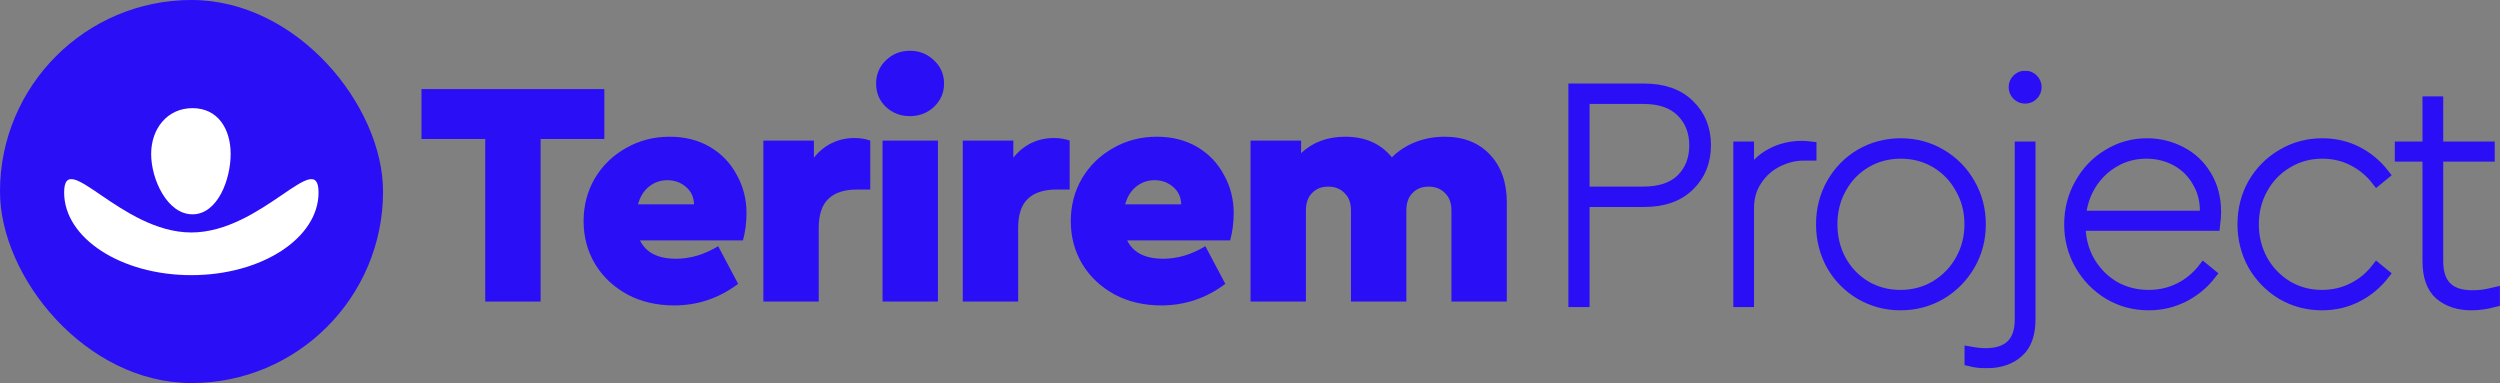<?xml version="1.0" encoding="UTF-8"?>
<svg xmlns="http://www.w3.org/2000/svg" width="9940" height="1523" viewBox="0 0 9940 1523" fill="none">
  <rect x="0" y="0" width="9940" height="1523" fill="#808080" stroke="none"/>
  <path d="M1929.27 552.601H1675.83V354.201H2402.87V552.601H2149.43V1199H1929.27V552.601Z" fill="#2A0EF6"></path>
  <path d="M2954.01 955.801H2544.41C2568.3 1004.44 2616.09 1028.76 2687.77 1028.76C2744.94 1028.76 2800.83 1012.12 2855.45 978.841L2934.81 1128.6C2858.86 1185.77 2773.95 1214.36 2680.09 1214.36C2610.97 1214.36 2549.1 1199.85 2494.49 1170.84C2439.87 1140.97 2397.21 1100.87 2366.49 1050.52C2335.77 999.321 2320.41 942.148 2320.41 879.001C2320.41 816.708 2335.34 759.961 2365.21 708.761C2395.93 657.561 2437.31 617.454 2489.37 588.441C2541.42 558.574 2599.02 543.641 2662.17 543.641C2723.61 543.641 2777.37 557.294 2823.45 584.601C2869.53 611.908 2904.94 649.028 2929.69 695.961C2955.29 742.041 2968.09 792.388 2968.09 847.001C2968.09 885.401 2963.39 921.668 2954.01 955.801ZM2653.21 716.441C2625.9 716.441 2601.58 724.974 2580.25 742.041C2559.77 758.254 2545.26 781.721 2536.73 812.441H2759.45C2758.59 783.428 2747.93 760.388 2727.45 743.321C2706.97 725.401 2682.22 716.441 2653.21 716.441Z" fill="#2A0EF6"></path>
  <path d="M3460.07 559.001V753.561H3407.59C3357.24 753.561 3319.27 765.934 3293.67 790.681C3268.07 814.574 3255.27 853.401 3255.27 907.161V1199H3035.11V559.001H3236.07V626.841C3255.69 602.094 3279.16 582.894 3306.47 569.241C3334.63 555.588 3364.92 548.761 3397.35 548.761C3420.39 548.761 3441.29 552.174 3460.07 559.001Z" fill="#2A0EF6"></path>
  <path d="M3509.06 559.001H3729.22V1199H3509.06V559.001ZM3617.86 461.721C3580.31 461.721 3548.31 449.348 3521.86 424.601C3496.26 399.854 3483.46 369.134 3483.46 332.441C3483.46 295.748 3496.26 265.028 3521.86 240.281C3548.31 214.681 3580.31 201.881 3617.86 201.881C3655.4 201.881 3687.4 214.681 3713.86 240.281C3740.31 265.028 3753.54 295.748 3753.54 332.441C3753.54 368.281 3740.31 399.001 3713.86 424.601C3687.4 449.348 3655.4 461.721 3617.86 461.721Z" fill="#2A0EF6"></path>
  <path d="M4252.97 559.001V753.561H4200.49C4150.14 753.561 4112.17 765.934 4086.57 790.681C4060.97 814.574 4048.17 853.401 4048.17 907.161V1199H3828.01V559.001H4028.97V626.841C4048.59 602.094 4072.06 582.894 4099.37 569.241C4127.53 555.588 4157.82 548.761 4190.25 548.761C4213.29 548.761 4234.19 552.174 4252.97 559.001Z" fill="#2A0EF6"></path>
  <path d="M4891.06 955.801H4481.46C4505.35 1004.44 4553.14 1028.76 4624.82 1028.76C4681.99 1028.76 4737.88 1012.12 4792.5 978.841L4871.86 1128.6C4795.91 1185.77 4711 1214.36 4617.14 1214.36C4548.02 1214.36 4486.15 1199.85 4431.54 1170.84C4376.92 1140.97 4334.26 1100.87 4303.54 1050.52C4272.82 999.321 4257.46 942.148 4257.46 879.001C4257.46 816.708 4272.39 759.961 4302.26 708.761C4332.98 657.561 4374.36 617.454 4426.42 588.441C4478.47 558.574 4536.07 543.641 4599.22 543.641C4660.66 543.641 4714.42 557.294 4760.5 584.601C4806.58 611.908 4841.99 649.028 4866.74 695.961C4892.34 742.041 4905.14 792.388 4905.14 847.001C4905.14 885.401 4900.44 921.668 4891.06 955.801ZM4590.26 716.441C4562.95 716.441 4538.63 724.974 4517.3 742.041C4496.82 758.254 4482.31 781.721 4473.78 812.441H4696.5C4695.64 783.428 4684.98 760.388 4664.5 743.321C4644.02 725.401 4619.27 716.441 4590.26 716.441Z" fill="#2A0EF6"></path>
  <path d="M5744 543.641C5819.94 543.641 5880.1 567.534 5924.48 615.321C5968.85 662.254 5991.04 725.401 5991.04 804.761V1199H5770.88V836.761C5770.88 806.894 5762.34 783.854 5745.28 767.641C5729.06 750.574 5707.3 742.041 5680 742.041C5653.54 742.041 5632.21 750.574 5616 767.641C5599.78 783.854 5591.68 806.894 5591.68 836.761V1199H5371.52V836.761C5371.52 806.894 5362.98 783.854 5345.92 767.641C5329.7 750.574 5307.94 742.041 5280.64 742.041C5254.18 742.041 5232.85 750.574 5216.64 767.641C5200.42 783.854 5192.32 806.894 5192.32 836.761V1199H4972.16V559.001H5173.12V608.921C5219.2 565.401 5277.65 543.641 5348.48 543.641C5427.84 543.641 5489.7 570.948 5534.08 625.561C5559.68 599.961 5590.4 579.908 5626.24 565.401C5662.93 550.894 5702.18 543.641 5744 543.641Z" fill="#2A0EF6"></path>
  <mask id="path-2-outside-1_1036_51" maskUnits="userSpaceOnUse" x="6235.24" y="281" width="3705" height="1184" fill="black">
    <rect fill="white" x="6235.24" y="281" width="3705" height="1184"></rect>
    <path d="M6257.24 354.2H6537.56C6613.51 354.2 6672.82 375.107 6715.48 416.92C6759 458.733 6780.76 512.067 6780.76 576.92C6780.76 642.627 6759 696.387 6715.48 738.2C6672.82 780.013 6613.51 800.92 6537.56 800.92H6298.2V1199H6257.24V354.2ZM6535 763.8C6600.71 763.8 6651.06 746.733 6686.04 712.6C6721.03 677.613 6738.52 632.813 6738.52 578.2C6738.52 523.587 6721.03 478.787 6686.04 443.8C6651.06 408.813 6600.71 391.32 6535 391.32H6298.2V763.8H6535Z"></path>
    <path d="M7200.29 584.6V616.6H7170.85C7135.87 616.6 7101.31 625.133 7067.17 642.2C7033.04 659.267 7005.31 684.013 6983.97 716.44C6962.64 748.013 6951.97 785.133 6951.97 827.8V1199H6913.57V584.6H6951.97V702.36C6973.31 663.107 7002.75 633.24 7040.29 612.76C7077.84 592.28 7119.23 582.04 7164.45 582.04C7174.69 582.04 7186.64 582.893 7200.29 584.6Z"></path>
    <path d="M7556.2 1211.8C7499.03 1211.8 7446.12 1197.72 7397.48 1169.56C7349.7 1141.4 7311.72 1103 7283.56 1054.36C7256.26 1004.87 7242.6 950.68 7242.6 891.8C7242.6 832.92 7256.26 779.16 7283.56 730.52C7311.72 681.027 7349.7 642.2 7397.48 614.04C7446.12 585.88 7499.46 571.8 7557.48 571.8C7615.51 571.8 7668.42 585.88 7716.2 614.04C7764.84 642.2 7803.24 681.027 7831.4 730.52C7859.56 779.16 7873.64 832.92 7873.64 891.8C7873.64 950.68 7859.56 1004.44 7831.4 1053.08C7803.24 1101.72 7764.84 1140.55 7716.2 1169.56C7667.56 1197.72 7614.23 1211.8 7556.2 1211.8ZM7556.2 1174.68C7607.4 1174.68 7653.91 1162.31 7695.72 1137.56C7738.39 1111.96 7771.67 1077.83 7795.56 1035.16C7820.31 991.64 7832.68 943.853 7832.68 891.8C7832.68 838.893 7820.31 791.107 7795.56 748.44C7771.67 704.92 7738.82 670.787 7697 646.04C7655.19 621.293 7608.68 608.92 7557.48 608.92C7506.28 608.92 7459.78 621.293 7417.96 646.04C7376.15 670.787 7343.3 704.92 7319.4 748.44C7295.51 791.107 7283.56 838.893 7283.56 891.8C7283.56 944.707 7295.51 992.92 7319.4 1036.44C7343.3 1079.11 7375.72 1112.81 7416.68 1137.56C7458.5 1162.31 7505 1174.68 7556.2 1174.68Z"></path>
    <path d="M7833.04 1434.52V1399.96C7856.94 1404.23 7877.42 1406.36 7894.48 1406.36C7986.64 1406.36 8032.72 1360.71 8032.72 1269.4V584.6H8071.12V1269.4C8071.12 1329.13 8055.34 1372.65 8023.76 1399.96C7992.19 1428.12 7949.95 1442.2 7897.04 1442.2C7874.86 1442.2 7853.52 1439.64 7833.04 1434.52ZM8051.92 390.04C8039.98 390.04 8029.74 385.773 8021.2 377.24C8012.67 368.707 8008.4 358.467 8008.4 346.52C8008.4 334.573 8012.67 324.333 8021.2 315.8C8029.74 307.267 8039.98 303 8051.92 303C8063.87 303 8074.11 307.267 8082.64 315.8C8091.18 324.333 8095.44 334.573 8095.44 346.52C8095.44 358.467 8091.18 368.707 8082.64 377.24C8074.11 385.773 8063.87 390.04 8051.92 390.04Z"></path>
    <path d="M8805.25 895.64H8270.21C8270.21 947.693 8282.16 995.053 8306.05 1037.72C8330.8 1080.39 8363.65 1114.09 8404.61 1138.84C8446.43 1162.73 8492.51 1174.68 8542.85 1174.68C8587.23 1174.68 8628.19 1165.29 8665.73 1146.52C8703.28 1127.75 8735.28 1101.29 8761.73 1067.16L8789.89 1090.2C8760.88 1127.75 8724.61 1157.61 8681.09 1179.8C8638.43 1201.13 8592.35 1211.8 8542.85 1211.8C8485.68 1211.8 8433.2 1197.72 8385.41 1169.56C8337.63 1140.55 8299.65 1101.72 8271.49 1053.08C8243.33 1004.44 8229.25 950.68 8229.25 891.8C8229.25 833.773 8242.91 780.44 8270.21 731.8C8297.52 682.307 8334.64 643.48 8381.57 615.32C8428.51 586.307 8480.13 571.8 8536.45 571.8C8585.09 571.8 8630.32 582.893 8672.13 605.08C8713.95 626.413 8747.23 657.987 8771.97 699.8C8796.72 740.76 8809.09 788.547 8809.09 843.16C8809.09 857.667 8807.81 875.16 8805.25 895.64ZM8533.89 608.92C8487.81 608.92 8445.57 620.013 8407.17 642.2C8369.63 663.533 8338.48 693.4 8313.73 731.8C8289.84 770.2 8275.76 812.867 8271.49 859.8H8768.13C8771.55 809.453 8762.59 765.507 8741.25 727.96C8720.77 689.56 8692.19 660.12 8655.49 639.64C8618.8 619.16 8578.27 608.92 8533.89 608.92Z"></path>
    <path d="M9231.8 1211.8C9174.63 1211.8 9121.72 1197.72 9073.08 1169.56C9025.3 1140.55 8987.32 1101.72 8959.16 1053.08C8931.86 1003.59 8918.2 949.827 8918.2 891.8C8918.2 832.92 8931.86 779.16 8959.16 730.52C8987.32 681.88 9025.3 643.48 9073.08 615.32C9121.72 586.307 9175.06 571.8 9233.08 571.8C9283.43 571.8 9329.51 582.467 9371.32 603.8C9413.14 625.133 9448.98 655 9478.84 693.4L9450.68 716.44C9424.23 682.307 9392.23 655.853 9354.68 637.08C9317.99 618.307 9277.46 608.92 9233.08 608.92C9181.88 608.92 9135.38 621.72 9093.56 647.32C9051.75 672.067 9018.9 706.2 8995 749.72C8971.11 792.387 8959.16 839.747 8959.16 891.8C8959.16 943.853 8971.11 991.64 8995 1035.16C9018.9 1077.83 9051.75 1111.96 9093.56 1137.56C9135.38 1162.31 9181.46 1174.68 9231.8 1174.68C9276.18 1174.68 9317.14 1165.29 9354.68 1146.52C9392.23 1127.75 9424.23 1101.29 9450.68 1067.16L9478.84 1090.2C9448.98 1128.6 9412.71 1158.47 9370.04 1179.8C9328.23 1201.13 9282.15 1211.8 9231.8 1211.8Z"></path>
    <path d="M9829.22 1175.96C9844.58 1175.96 9859.52 1175.11 9874.02 1173.4C9888.53 1170.84 9903.04 1167.85 9917.54 1164.44V1199C9885.97 1207.53 9855.68 1211.8 9826.66 1211.8C9775.46 1211.8 9733.65 1198.15 9701.22 1170.84C9669.65 1142.68 9653.86 1098.73 9653.86 1039V620.44H9543.78V584.6H9653.86V405.4H9692.26V584.6H9897.06V620.44H9692.26V1039C9692.26 1130.31 9737.92 1175.96 9829.22 1175.96Z"></path>
  </mask>
  <path d="M6257.24 354.2H6537.56C6613.51 354.2 6672.82 375.107 6715.48 416.92C6759 458.733 6780.76 512.067 6780.76 576.92C6780.76 642.627 6759 696.387 6715.48 738.2C6672.82 780.013 6613.51 800.92 6537.56 800.92H6298.2V1199H6257.24V354.2ZM6535 763.8C6600.71 763.8 6651.06 746.733 6686.04 712.6C6721.03 677.613 6738.52 632.813 6738.52 578.2C6738.52 523.587 6721.03 478.787 6686.04 443.8C6651.06 408.813 6600.71 391.32 6535 391.32H6298.2V763.8H6535Z" fill="#2A0EF6"></path>
  <path d="M7200.29 584.6V616.6H7170.85C7135.87 616.6 7101.31 625.133 7067.17 642.2C7033.04 659.267 7005.31 684.013 6983.97 716.44C6962.64 748.013 6951.97 785.133 6951.97 827.8V1199H6913.57V584.6H6951.97V702.36C6973.31 663.107 7002.75 633.24 7040.29 612.76C7077.84 592.28 7119.23 582.04 7164.45 582.04C7174.69 582.04 7186.64 582.893 7200.29 584.6Z" fill="#2A0EF6"></path>
  <path d="M7556.2 1211.8C7499.03 1211.8 7446.12 1197.72 7397.48 1169.56C7349.7 1141.4 7311.72 1103 7283.56 1054.36C7256.26 1004.87 7242.6 950.68 7242.6 891.8C7242.6 832.92 7256.26 779.16 7283.56 730.52C7311.72 681.027 7349.7 642.2 7397.48 614.04C7446.12 585.88 7499.46 571.8 7557.48 571.8C7615.51 571.8 7668.42 585.88 7716.2 614.04C7764.84 642.2 7803.24 681.027 7831.4 730.52C7859.56 779.16 7873.64 832.92 7873.64 891.8C7873.64 950.68 7859.56 1004.44 7831.4 1053.08C7803.24 1101.72 7764.84 1140.55 7716.2 1169.56C7667.56 1197.72 7614.23 1211.8 7556.2 1211.8ZM7556.2 1174.68C7607.4 1174.68 7653.91 1162.31 7695.72 1137.56C7738.39 1111.96 7771.67 1077.83 7795.56 1035.16C7820.31 991.64 7832.68 943.853 7832.68 891.8C7832.68 838.893 7820.31 791.107 7795.56 748.44C7771.67 704.92 7738.82 670.787 7697 646.04C7655.19 621.293 7608.68 608.92 7557.48 608.92C7506.28 608.92 7459.78 621.293 7417.96 646.04C7376.15 670.787 7343.3 704.92 7319.4 748.44C7295.51 791.107 7283.56 838.893 7283.56 891.8C7283.56 944.707 7295.51 992.92 7319.4 1036.44C7343.3 1079.11 7375.72 1112.81 7416.68 1137.56C7458.5 1162.31 7505 1174.68 7556.2 1174.68Z" fill="#2A0EF6"></path>
  <path d="M7833.04 1434.52V1399.96C7856.94 1404.23 7877.42 1406.36 7894.48 1406.36C7986.64 1406.36 8032.72 1360.71 8032.72 1269.4V584.6H8071.12V1269.4C8071.12 1329.13 8055.34 1372.65 8023.76 1399.96C7992.19 1428.12 7949.95 1442.2 7897.04 1442.2C7874.86 1442.2 7853.52 1439.64 7833.04 1434.52ZM8051.92 390.04C8039.98 390.04 8029.74 385.773 8021.2 377.24C8012.67 368.707 8008.4 358.467 8008.4 346.52C8008.4 334.573 8012.67 324.333 8021.2 315.8C8029.74 307.267 8039.98 303 8051.92 303C8063.87 303 8074.11 307.267 8082.64 315.8C8091.18 324.333 8095.44 334.573 8095.44 346.52C8095.44 358.467 8091.18 368.707 8082.64 377.24C8074.11 385.773 8063.87 390.04 8051.92 390.04Z" fill="#2A0EF6"></path>
  <path d="M8805.25 895.64H8270.21C8270.21 947.693 8282.16 995.053 8306.05 1037.72C8330.8 1080.39 8363.65 1114.09 8404.61 1138.84C8446.43 1162.73 8492.51 1174.68 8542.85 1174.68C8587.23 1174.68 8628.19 1165.29 8665.73 1146.52C8703.28 1127.75 8735.28 1101.29 8761.73 1067.16L8789.89 1090.2C8760.88 1127.75 8724.61 1157.61 8681.09 1179.8C8638.43 1201.13 8592.35 1211.8 8542.85 1211.8C8485.68 1211.8 8433.2 1197.72 8385.41 1169.56C8337.63 1140.55 8299.65 1101.72 8271.49 1053.08C8243.33 1004.44 8229.25 950.68 8229.25 891.8C8229.25 833.773 8242.91 780.44 8270.21 731.8C8297.52 682.307 8334.64 643.48 8381.57 615.32C8428.51 586.307 8480.13 571.8 8536.45 571.8C8585.09 571.8 8630.32 582.893 8672.13 605.08C8713.95 626.413 8747.23 657.987 8771.97 699.8C8796.72 740.76 8809.09 788.547 8809.09 843.16C8809.09 857.667 8807.81 875.16 8805.25 895.64ZM8533.89 608.92C8487.81 608.92 8445.57 620.013 8407.17 642.2C8369.63 663.533 8338.48 693.4 8313.73 731.8C8289.84 770.2 8275.76 812.867 8271.49 859.8H8768.13C8771.55 809.453 8762.59 765.507 8741.25 727.96C8720.77 689.56 8692.19 660.12 8655.49 639.64C8618.8 619.16 8578.27 608.92 8533.89 608.92Z" fill="#2A0EF6"></path>
  <path d="M9231.8 1211.8C9174.63 1211.8 9121.72 1197.72 9073.08 1169.56C9025.3 1140.55 8987.32 1101.72 8959.16 1053.08C8931.86 1003.59 8918.2 949.827 8918.2 891.8C8918.2 832.92 8931.86 779.16 8959.16 730.52C8987.32 681.88 9025.3 643.48 9073.08 615.32C9121.72 586.307 9175.06 571.8 9233.08 571.8C9283.43 571.8 9329.51 582.467 9371.32 603.8C9413.14 625.133 9448.98 655 9478.84 693.4L9450.68 716.44C9424.23 682.307 9392.23 655.853 9354.68 637.08C9317.99 618.307 9277.46 608.92 9233.08 608.92C9181.88 608.92 9135.38 621.72 9093.56 647.32C9051.75 672.067 9018.9 706.2 8995 749.72C8971.11 792.387 8959.16 839.747 8959.16 891.8C8959.16 943.853 8971.11 991.64 8995 1035.16C9018.9 1077.83 9051.75 1111.96 9093.56 1137.56C9135.38 1162.31 9181.46 1174.68 9231.8 1174.68C9276.18 1174.68 9317.14 1165.29 9354.68 1146.52C9392.23 1127.75 9424.23 1101.29 9450.68 1067.16L9478.84 1090.2C9448.98 1128.6 9412.71 1158.47 9370.04 1179.8C9328.23 1201.13 9282.15 1211.8 9231.8 1211.8Z" fill="#2A0EF6"></path>
  <path d="M9829.22 1175.96C9844.58 1175.96 9859.52 1175.11 9874.02 1173.4C9888.53 1170.84 9903.04 1167.85 9917.54 1164.44V1199C9885.97 1207.53 9855.68 1211.8 9826.66 1211.8C9775.46 1211.8 9733.65 1198.15 9701.22 1170.84C9669.65 1142.68 9653.86 1098.73 9653.86 1039V620.44H9543.78V584.6H9653.86V405.4H9692.26V584.6H9897.06V620.44H9692.26V1039C9692.26 1130.31 9737.92 1175.96 9829.22 1175.96Z" fill="#2A0EF6"></path>
  <path d="M6257.24 354.2H6537.56C6613.51 354.2 6672.82 375.107 6715.48 416.92C6759 458.733 6780.76 512.067 6780.76 576.92C6780.76 642.627 6759 696.387 6715.48 738.2C6672.82 780.013 6613.51 800.92 6537.56 800.92H6298.2V1199H6257.24V354.2ZM6535 763.8C6600.71 763.8 6651.06 746.733 6686.04 712.6C6721.03 677.613 6738.52 632.813 6738.52 578.2C6738.52 523.587 6721.03 478.787 6686.04 443.8C6651.06 408.813 6600.71 391.32 6535 391.32H6298.2V763.8H6535Z" stroke="#2A0EF6" stroke-width="44" mask="url(#path-2-outside-1_1036_51)"></path>
  <path d="M7200.29 584.6V616.6H7170.85C7135.87 616.6 7101.31 625.133 7067.17 642.2C7033.04 659.267 7005.31 684.013 6983.97 716.44C6962.64 748.013 6951.97 785.133 6951.97 827.8V1199H6913.57V584.6H6951.97V702.36C6973.31 663.107 7002.75 633.24 7040.29 612.76C7077.84 592.28 7119.23 582.04 7164.45 582.04C7174.69 582.04 7186.64 582.893 7200.29 584.6Z" stroke="#2A0EF6" stroke-width="44" mask="url(#path-2-outside-1_1036_51)"></path>
  <path d="M7556.2 1211.8C7499.03 1211.8 7446.12 1197.72 7397.48 1169.56C7349.7 1141.4 7311.72 1103 7283.56 1054.36C7256.26 1004.87 7242.6 950.68 7242.6 891.8C7242.6 832.92 7256.26 779.16 7283.56 730.52C7311.72 681.027 7349.7 642.2 7397.48 614.04C7446.12 585.88 7499.46 571.8 7557.48 571.8C7615.51 571.8 7668.42 585.88 7716.2 614.04C7764.84 642.2 7803.24 681.027 7831.4 730.52C7859.56 779.16 7873.64 832.92 7873.64 891.8C7873.64 950.68 7859.56 1004.44 7831.4 1053.08C7803.24 1101.72 7764.84 1140.55 7716.2 1169.56C7667.56 1197.72 7614.23 1211.8 7556.2 1211.8ZM7556.2 1174.68C7607.4 1174.68 7653.91 1162.31 7695.72 1137.56C7738.39 1111.96 7771.67 1077.83 7795.56 1035.16C7820.31 991.64 7832.68 943.853 7832.68 891.8C7832.68 838.893 7820.31 791.107 7795.56 748.44C7771.67 704.92 7738.82 670.787 7697 646.04C7655.19 621.293 7608.68 608.92 7557.48 608.92C7506.28 608.92 7459.78 621.293 7417.96 646.04C7376.15 670.787 7343.3 704.92 7319.4 748.44C7295.51 791.107 7283.56 838.893 7283.56 891.8C7283.56 944.707 7295.51 992.92 7319.4 1036.44C7343.3 1079.11 7375.72 1112.81 7416.68 1137.56C7458.5 1162.31 7505 1174.68 7556.2 1174.68Z" stroke="#2A0EF6" stroke-width="44" mask="url(#path-2-outside-1_1036_51)"></path>
  <path d="M7833.04 1434.52V1399.96C7856.94 1404.23 7877.42 1406.36 7894.48 1406.36C7986.64 1406.36 8032.72 1360.71 8032.72 1269.4V584.6H8071.12V1269.4C8071.12 1329.13 8055.34 1372.65 8023.76 1399.96C7992.19 1428.12 7949.95 1442.2 7897.04 1442.2C7874.86 1442.2 7853.52 1439.64 7833.04 1434.52ZM8051.92 390.04C8039.98 390.04 8029.74 385.773 8021.2 377.24C8012.67 368.707 8008.4 358.467 8008.4 346.52C8008.4 334.573 8012.67 324.333 8021.2 315.8C8029.74 307.267 8039.98 303 8051.92 303C8063.87 303 8074.11 307.267 8082.64 315.8C8091.18 324.333 8095.44 334.573 8095.44 346.52C8095.44 358.467 8091.18 368.707 8082.64 377.24C8074.11 385.773 8063.87 390.04 8051.92 390.04Z" stroke="#2A0EF6" stroke-width="44" mask="url(#path-2-outside-1_1036_51)"></path>
  <path d="M8805.25 895.64H8270.21C8270.21 947.693 8282.16 995.053 8306.05 1037.72C8330.8 1080.39 8363.65 1114.09 8404.61 1138.84C8446.43 1162.73 8492.51 1174.68 8542.85 1174.68C8587.23 1174.68 8628.19 1165.29 8665.73 1146.52C8703.28 1127.75 8735.28 1101.29 8761.73 1067.16L8789.89 1090.2C8760.88 1127.75 8724.61 1157.61 8681.09 1179.8C8638.43 1201.13 8592.35 1211.8 8542.85 1211.8C8485.68 1211.8 8433.2 1197.72 8385.41 1169.56C8337.63 1140.55 8299.65 1101.72 8271.49 1053.08C8243.33 1004.44 8229.25 950.68 8229.25 891.8C8229.25 833.773 8242.91 780.44 8270.21 731.8C8297.52 682.307 8334.64 643.48 8381.57 615.32C8428.51 586.307 8480.13 571.8 8536.45 571.8C8585.09 571.8 8630.32 582.893 8672.13 605.08C8713.95 626.413 8747.23 657.987 8771.97 699.8C8796.72 740.76 8809.09 788.547 8809.09 843.16C8809.09 857.667 8807.81 875.16 8805.25 895.64ZM8533.89 608.92C8487.81 608.92 8445.57 620.013 8407.17 642.2C8369.63 663.533 8338.48 693.4 8313.73 731.8C8289.84 770.2 8275.76 812.867 8271.49 859.8H8768.13C8771.55 809.453 8762.59 765.507 8741.25 727.96C8720.77 689.56 8692.19 660.12 8655.49 639.64C8618.8 619.16 8578.27 608.92 8533.89 608.92Z" stroke="#2A0EF6" stroke-width="44" mask="url(#path-2-outside-1_1036_51)"></path>
  <path d="M9231.8 1211.8C9174.63 1211.8 9121.72 1197.72 9073.08 1169.56C9025.3 1140.55 8987.32 1101.72 8959.16 1053.08C8931.86 1003.59 8918.2 949.827 8918.2 891.8C8918.2 832.92 8931.86 779.16 8959.16 730.52C8987.32 681.88 9025.3 643.48 9073.08 615.32C9121.72 586.307 9175.06 571.8 9233.08 571.8C9283.43 571.8 9329.51 582.467 9371.32 603.8C9413.14 625.133 9448.98 655 9478.84 693.4L9450.68 716.44C9424.23 682.307 9392.23 655.853 9354.68 637.08C9317.99 618.307 9277.46 608.92 9233.08 608.92C9181.88 608.92 9135.38 621.72 9093.56 647.32C9051.75 672.067 9018.9 706.2 8995 749.72C8971.11 792.387 8959.16 839.747 8959.16 891.8C8959.16 943.853 8971.11 991.64 8995 1035.16C9018.9 1077.83 9051.75 1111.96 9093.56 1137.56C9135.38 1162.31 9181.46 1174.68 9231.8 1174.68C9276.18 1174.68 9317.14 1165.29 9354.68 1146.52C9392.23 1127.75 9424.23 1101.29 9450.68 1067.16L9478.84 1090.2C9448.98 1128.6 9412.71 1158.47 9370.04 1179.8C9328.23 1201.13 9282.15 1211.8 9231.8 1211.8Z" stroke="#2A0EF6" stroke-width="44" mask="url(#path-2-outside-1_1036_51)"></path>
  <path d="M9829.22 1175.96C9844.58 1175.96 9859.52 1175.11 9874.02 1173.4C9888.53 1170.84 9903.04 1167.85 9917.54 1164.44V1199C9885.97 1207.53 9855.68 1211.8 9826.66 1211.8C9775.46 1211.8 9733.65 1198.15 9701.22 1170.84C9669.65 1142.68 9653.86 1098.73 9653.86 1039V620.44H9543.78V584.6H9653.86V405.4H9692.26V584.6H9897.06V620.44H9692.26V1039C9692.26 1130.31 9737.92 1175.96 9829.22 1175.96Z" stroke="#2A0EF6" stroke-width="44" mask="url(#path-2-outside-1_1036_51)"></path>
  <rect width="1523" height="1523" rx="761.5" fill="#2A0EF6"></rect>
  <path d="M1266.53 765.476C1266.53 946.914 1040.09 1094 760.763 1094C481.438 1094 255 946.914 255 765.476C255 584.037 481.438 924.297 760.763 924.297C1040.09 924.297 1266.53 584.037 1266.53 765.476Z" fill="white"></path>
  <path d="M917.086 612.385C917.086 713.113 865.697 852.149 765.315 852.149C664.932 852.149 600.984 713.113 600.984 612.385C600.984 511.657 664.932 430 765.315 430C865.697 430 917.086 511.657 917.086 612.385Z" fill="white"></path>
</svg>
